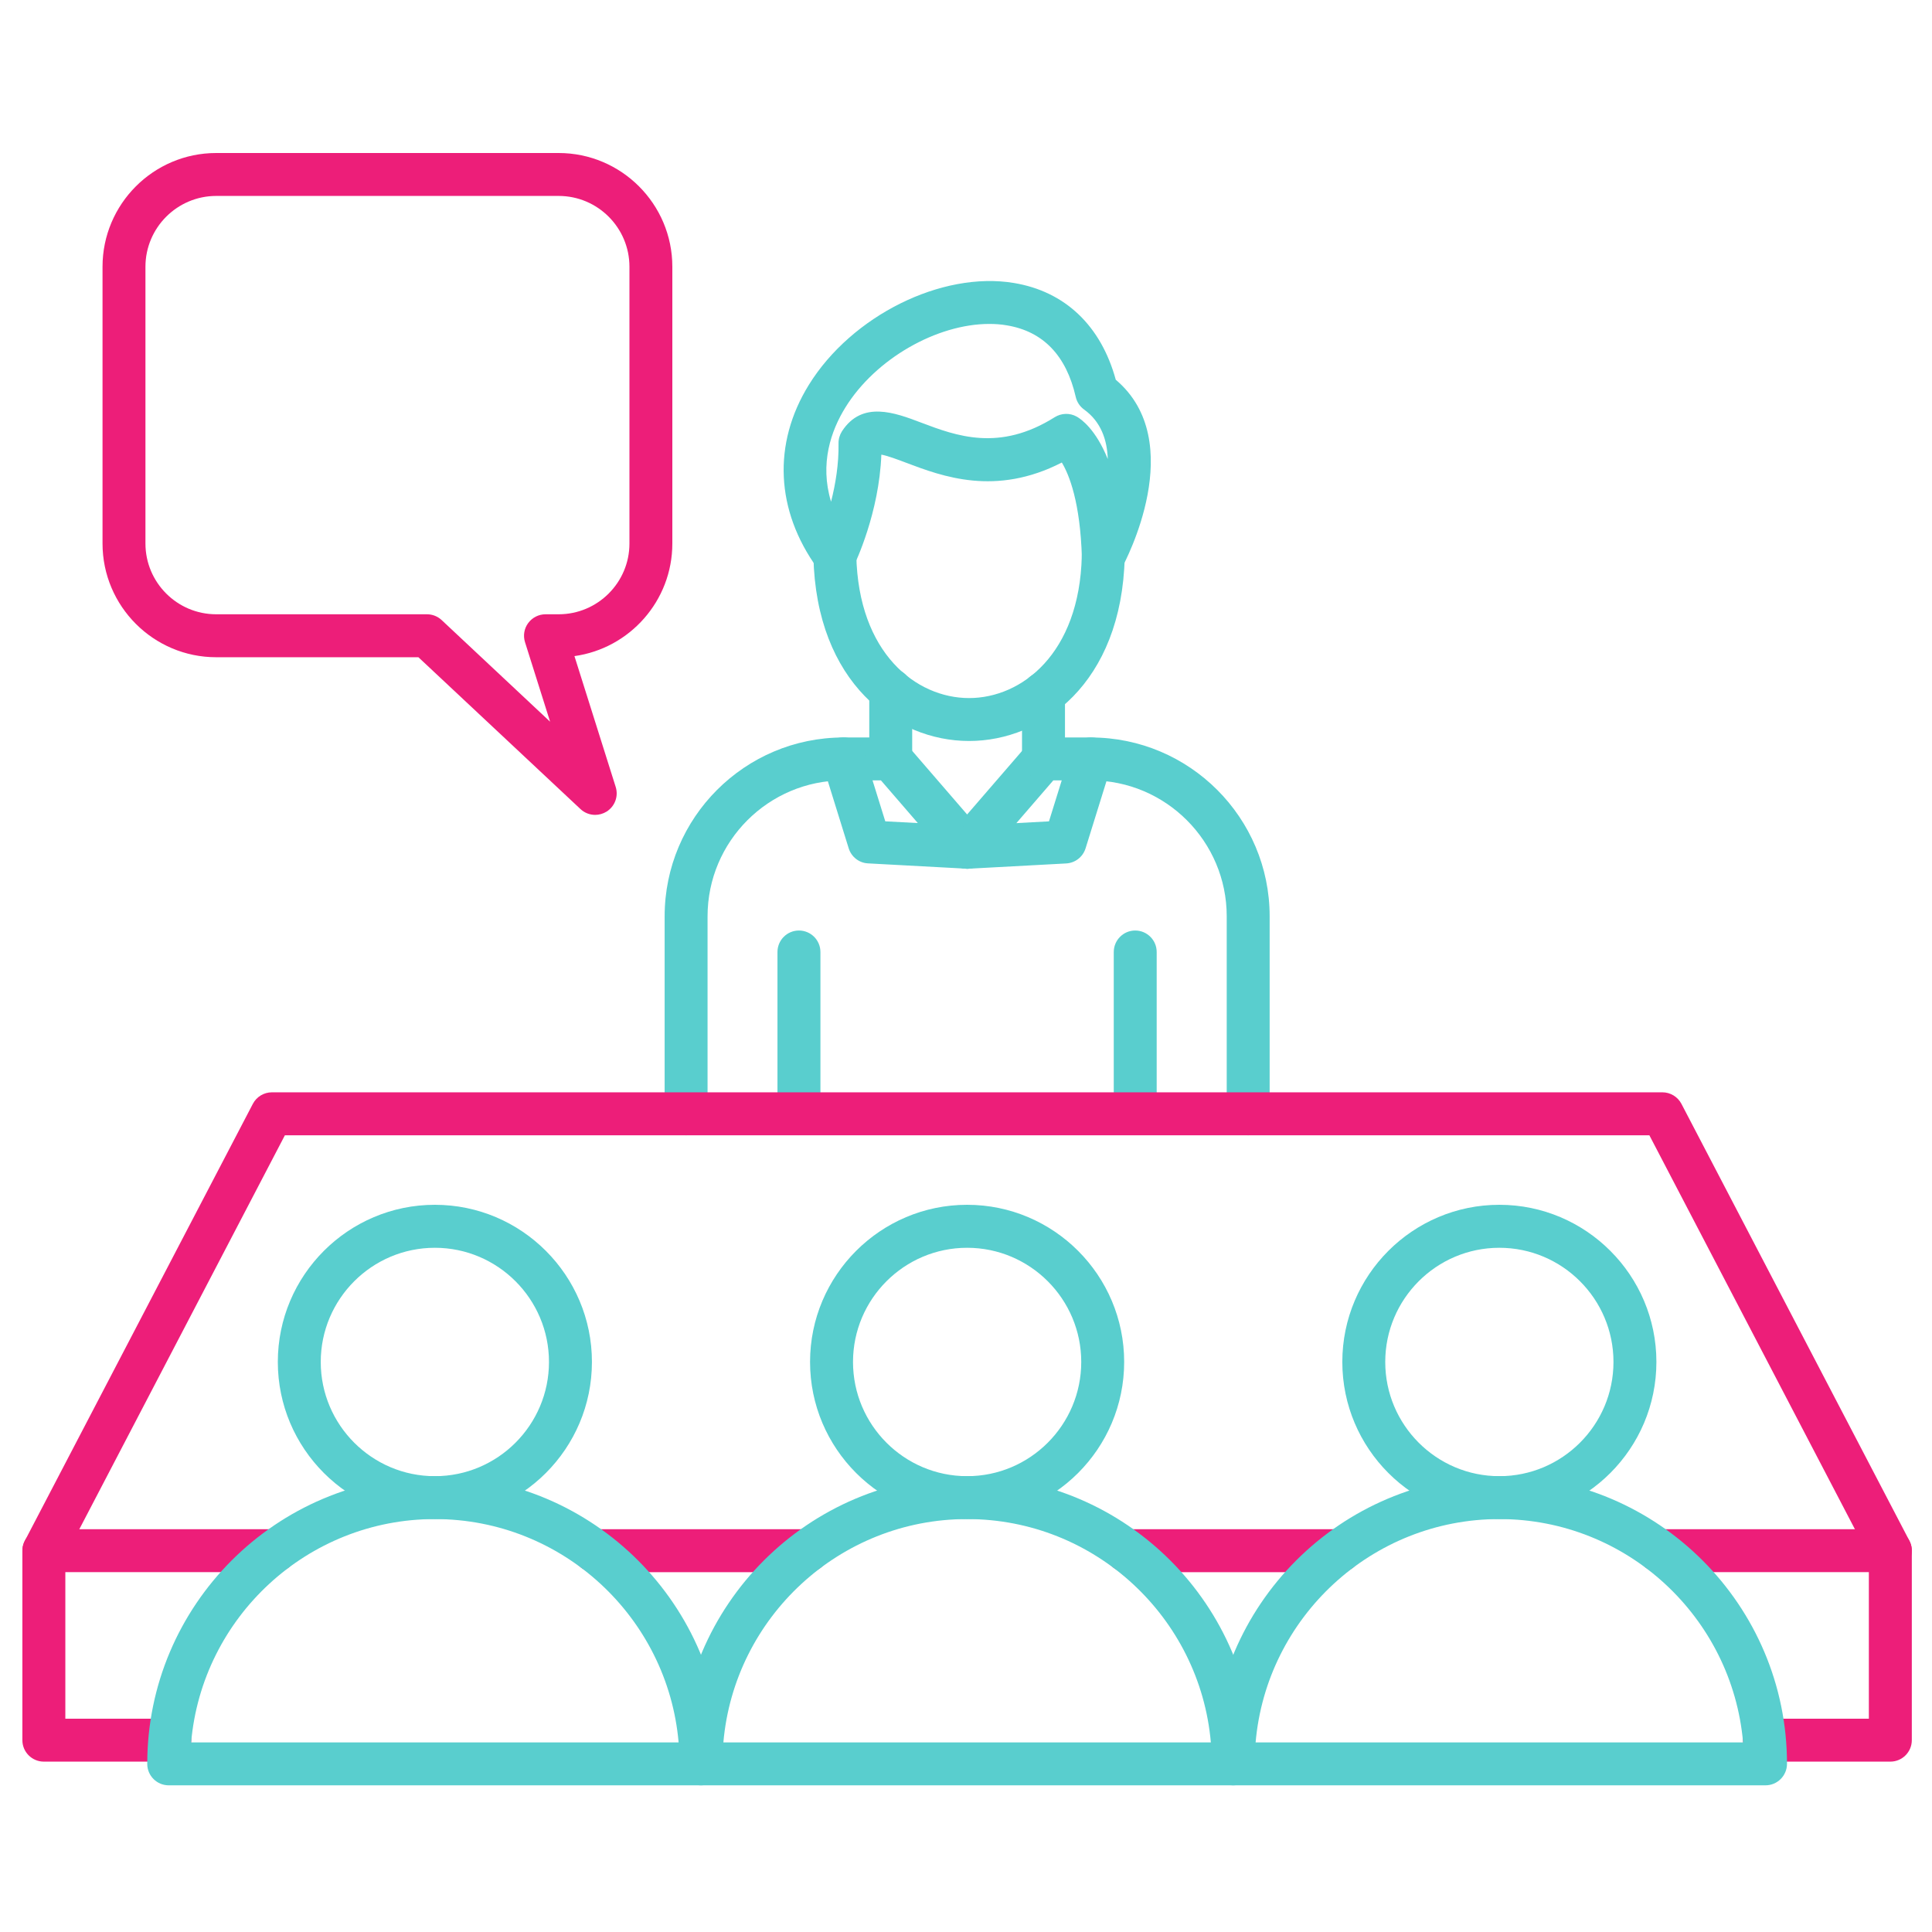 <svg width="60" height="60" viewBox="0 0 60 60" fill="none" xmlns="http://www.w3.org/2000/svg">
<g clip-path="url(#clip0_65_2654)">
<path d="M38.763 35.258C38.395 35.258 38.097 34.959 38.097 34.591V28.456C38.097 26.13 36.205 24.236 33.879 24.236H32.711L30.539 26.75C30.413 26.896 30.229 26.98 30.035 26.98C29.842 26.98 29.658 26.896 29.531 26.75L27.359 24.236H26.191C23.866 24.236 21.974 26.13 21.974 28.456V34.591C21.974 34.959 21.675 35.258 21.307 35.258C20.939 35.258 20.641 34.959 20.641 34.591V28.456C20.641 25.393 23.131 22.903 26.191 22.903H27.665C27.858 22.903 28.042 22.987 28.169 23.134L30.035 25.294L31.902 23.134C32.029 22.987 32.213 22.903 32.406 22.903H33.879C36.941 22.903 39.43 25.395 39.43 28.456V34.591C39.43 34.959 39.131 35.258 38.763 35.258Z" fill="#59CECE"/>
<path d="M24.812 35.257C24.444 35.257 24.145 34.958 24.145 34.59V29.565C24.145 29.197 24.444 28.898 24.812 28.898C25.18 28.898 25.479 29.197 25.479 29.565V34.59C25.479 34.958 25.181 35.257 24.812 35.257Z" fill="#59CECE"/>
<path d="M35.255 35.257C34.888 35.257 34.589 34.958 34.589 34.59V29.565C34.589 29.197 34.888 28.898 35.255 28.898C35.623 28.898 35.922 29.197 35.922 29.565V34.59C35.922 34.958 35.625 35.257 35.255 35.257Z" fill="#59CECE"/>
<path d="M58.706 54.709H54.795C54.427 54.709 54.129 54.411 54.129 54.043C54.129 53.675 54.427 53.376 54.795 53.376H58.039V48.824H51.517C51.149 48.824 50.85 48.525 50.85 48.157C50.85 47.789 51.149 47.491 51.517 47.491H58.706C59.074 47.491 59.373 47.789 59.373 48.157V54.043C59.373 54.411 59.074 54.709 58.706 54.709ZM5.273 54.709H1.362C0.994 54.709 0.695 54.411 0.695 54.043V48.157C0.695 47.789 0.994 47.491 1.362 47.491H8.551C8.919 47.491 9.218 47.789 9.218 48.157C9.218 48.525 8.919 48.824 8.551 48.824H2.029V53.376H5.273C5.641 53.376 5.939 53.675 5.939 54.043C5.939 54.411 5.641 54.709 5.273 54.709ZM41.61 48.825H34.987C34.619 48.825 34.321 48.527 34.321 48.159C34.321 47.791 34.619 47.492 34.987 47.492H41.61C41.978 47.492 42.277 47.791 42.277 48.159C42.277 48.527 41.978 48.825 41.61 48.825ZM25.081 48.825H18.458C18.09 48.825 17.791 48.527 17.791 48.159C17.791 47.791 18.09 47.492 18.458 47.492H25.081C25.449 47.492 25.747 47.791 25.747 48.159C25.747 48.527 25.449 48.825 25.081 48.825Z" fill="#ED1E79"/>
<path d="M1.363 48.825C1.259 48.825 1.154 48.801 1.055 48.749C0.728 48.579 0.602 48.176 0.772 47.849L7.852 34.282C7.967 34.062 8.195 33.923 8.443 33.923H51.628C51.876 33.923 52.104 34.062 52.219 34.282L59.298 47.849C59.468 48.176 59.342 48.579 59.015 48.749C58.688 48.92 58.286 48.794 58.115 48.467L51.223 35.258H8.847L1.954 48.467C1.835 48.695 1.603 48.825 1.363 48.825Z" fill="#ED1E79"/>
<path d="M21.769 55.445H5.24C4.872 55.445 4.573 55.147 4.573 54.779C4.573 49.851 8.58 45.843 13.505 45.843C18.431 45.843 22.437 49.852 22.437 54.779C22.436 55.147 22.139 55.445 21.769 55.445ZM5.936 54.112H21.075C20.736 50.231 17.471 47.176 13.505 47.176C9.54 47.176 6.275 50.231 5.936 54.112Z" fill="#59CECE"/>
<path d="M13.505 47.176C10.816 47.176 8.628 44.987 8.628 42.296C8.628 39.605 10.816 37.416 13.505 37.416C16.195 37.416 18.383 39.605 18.383 42.296C18.383 44.987 16.195 47.176 13.505 47.176ZM13.505 38.751C11.552 38.751 9.961 40.341 9.961 42.297C9.961 44.253 11.551 45.844 13.505 45.844C15.46 45.844 17.049 44.253 17.049 42.297C17.049 40.341 15.459 38.751 13.505 38.751Z" fill="#59CECE"/>
<path d="M38.3 55.445H21.769C21.401 55.445 21.102 55.147 21.102 54.779C21.102 49.851 25.109 45.843 30.035 45.843C34.96 45.843 38.967 49.852 38.967 54.779C38.967 55.147 38.668 55.445 38.3 55.445ZM22.465 54.112H37.604C37.265 50.231 34 47.176 30.035 47.176C26.069 47.176 22.804 50.231 22.465 54.112Z" fill="#59CECE"/>
<path d="M30.035 47.176C27.345 47.176 25.157 44.987 25.157 42.296C25.157 39.605 27.345 37.416 30.035 37.416C32.724 37.416 34.912 39.605 34.912 42.296C34.912 44.987 32.724 47.176 30.035 47.176ZM30.035 38.751C28.081 38.751 26.491 40.341 26.491 42.297C26.491 44.253 28.08 45.844 30.035 45.844C31.989 45.844 33.579 44.253 33.579 42.297C33.579 40.341 31.989 38.751 30.035 38.751Z" fill="#59CECE"/>
<path d="M54.829 55.445H38.3C37.931 55.445 37.633 55.147 37.633 54.779C37.633 49.851 41.639 45.843 46.565 45.843C51.49 45.843 55.497 49.852 55.497 54.779C55.495 55.147 55.197 55.445 54.829 55.445ZM38.994 54.112H54.133C53.794 50.231 50.529 47.176 46.563 47.176C42.598 47.176 39.333 50.231 38.994 54.112Z" fill="#59CECE"/>
<path d="M46.564 47.176C43.874 47.176 41.687 44.987 41.687 42.296C41.687 39.605 43.874 37.416 46.564 37.416C49.253 37.416 51.441 39.605 51.441 42.296C51.441 44.987 49.253 47.176 46.564 47.176ZM46.564 38.751C44.609 38.751 43.02 40.341 43.02 42.297C43.02 44.253 44.609 45.844 46.564 45.844C48.517 45.844 50.108 44.253 50.108 42.297C50.108 40.341 48.519 38.751 46.564 38.751Z" fill="#59CECE"/>
<path d="M27.663 24.235C27.295 24.235 26.996 23.936 26.996 23.568V21.429C26.996 21.061 27.295 20.763 27.663 20.763C28.031 20.763 28.329 21.061 28.329 21.429V23.568C28.329 23.936 28.031 24.235 27.663 24.235Z" fill="#59CECE"/>
<path d="M32.407 24.235C32.039 24.235 31.74 23.936 31.74 23.568V21.533C31.74 21.165 32.039 20.867 32.407 20.867C32.775 20.867 33.074 21.165 33.074 21.533V23.568C33.074 23.936 32.775 24.235 32.407 24.235Z" fill="#59CECE"/>
<path d="M30.097 23.012C30.094 23.012 30.093 23.012 30.09 23.012C27.822 23.009 25.344 21.212 25.261 17.273C25.253 16.905 25.545 16.6 25.913 16.593C26.285 16.588 26.586 16.877 26.593 17.245C26.657 20.288 28.452 21.676 30.09 21.679H30.094C31.73 21.679 33.524 20.3 33.596 17.269C33.605 16.901 33.905 16.609 34.278 16.619C34.646 16.628 34.937 16.933 34.929 17.301C34.837 21.225 32.36 23.012 30.097 23.012Z" fill="#59CECE"/>
<path d="M34.266 17.964C34.215 17.964 34.163 17.959 34.111 17.945C33.818 17.876 33.608 17.617 33.599 17.316C33.548 15.604 33.209 14.752 32.976 14.364C30.92 15.421 29.265 14.796 28.143 14.372C27.89 14.276 27.561 14.152 27.371 14.119C27.304 15.931 26.56 17.481 26.527 17.551C26.424 17.761 26.219 17.903 25.985 17.924C25.753 17.944 25.526 17.841 25.387 17.651C24.087 15.856 23.989 13.779 25.12 11.951C26.448 9.805 29.245 8.415 31.488 8.788C33.078 9.052 34.192 10.116 34.651 11.793C36.929 13.717 34.939 17.453 34.851 17.615C34.732 17.833 34.505 17.964 34.266 17.964ZM30.723 10.06C29.1 10.06 27.194 11.136 26.255 12.653C25.811 13.371 25.45 14.392 25.809 15.581C25.944 15.051 26.053 14.417 26.041 13.768C26.039 13.635 26.078 13.504 26.149 13.392C26.776 12.431 27.795 12.816 28.613 13.127C29.692 13.535 31.034 14.041 32.756 12.956C32.963 12.827 33.223 12.819 33.436 12.937C33.572 13.013 34.028 13.327 34.403 14.257C34.384 13.66 34.191 13.095 33.668 12.719C33.536 12.624 33.444 12.484 33.408 12.327C33.114 11.039 32.394 10.291 31.268 10.104C31.093 10.073 30.911 10.06 30.723 10.06Z" fill="#59CECE"/>
<path d="M30.035 26.979C30.023 26.979 30.011 26.979 29.999 26.977L26.957 26.813C26.679 26.799 26.44 26.612 26.357 26.345L25.555 23.765C25.445 23.413 25.641 23.04 25.993 22.931C26.344 22.821 26.719 23.017 26.828 23.369L27.493 25.507L30.072 25.645C30.44 25.665 30.721 25.979 30.701 26.347C30.681 26.703 30.387 26.979 30.035 26.979Z" fill="#59CECE"/>
<path d="M30.035 26.979C29.683 26.979 29.389 26.704 29.369 26.348C29.349 25.98 29.632 25.667 29.998 25.647L32.577 25.508L33.242 23.371C33.352 23.019 33.727 22.823 34.077 22.932C34.429 23.041 34.625 23.415 34.516 23.767L33.713 26.347C33.63 26.613 33.391 26.799 33.113 26.815L30.072 26.979C30.058 26.979 30.047 26.979 30.035 26.979Z" fill="#59CECE"/>
<path d="M18.484 25.307C18.318 25.307 18.154 25.245 18.028 25.127L12.994 20.411H6.714C4.768 20.411 3.184 18.827 3.184 16.879V8.284C3.184 6.336 4.768 4.752 6.714 4.752H17.349C19.296 4.752 20.88 6.336 20.88 8.284V16.879C20.88 18.66 19.554 20.137 17.84 20.376L19.121 24.439C19.212 24.728 19.097 25.041 18.84 25.204C18.73 25.272 18.606 25.307 18.484 25.307ZM6.714 6.085C5.504 6.085 4.517 7.072 4.517 8.284V16.879C4.517 18.091 5.502 19.077 6.714 19.077H13.26C13.429 19.077 13.592 19.141 13.716 19.257L17.084 22.413L16.305 19.944C16.241 19.741 16.277 19.52 16.404 19.349C16.53 19.179 16.729 19.077 16.941 19.077H17.35C18.561 19.077 19.548 18.091 19.548 16.879V8.284C19.548 7.072 18.562 6.085 17.35 6.085H6.714Z" fill="#ED1E79"/>
</g>
<defs>
<clipPath id="clip0_65_2654">
<rect width="60" height="60" fill="white"/>
</clipPath>
</defs>
</svg>
